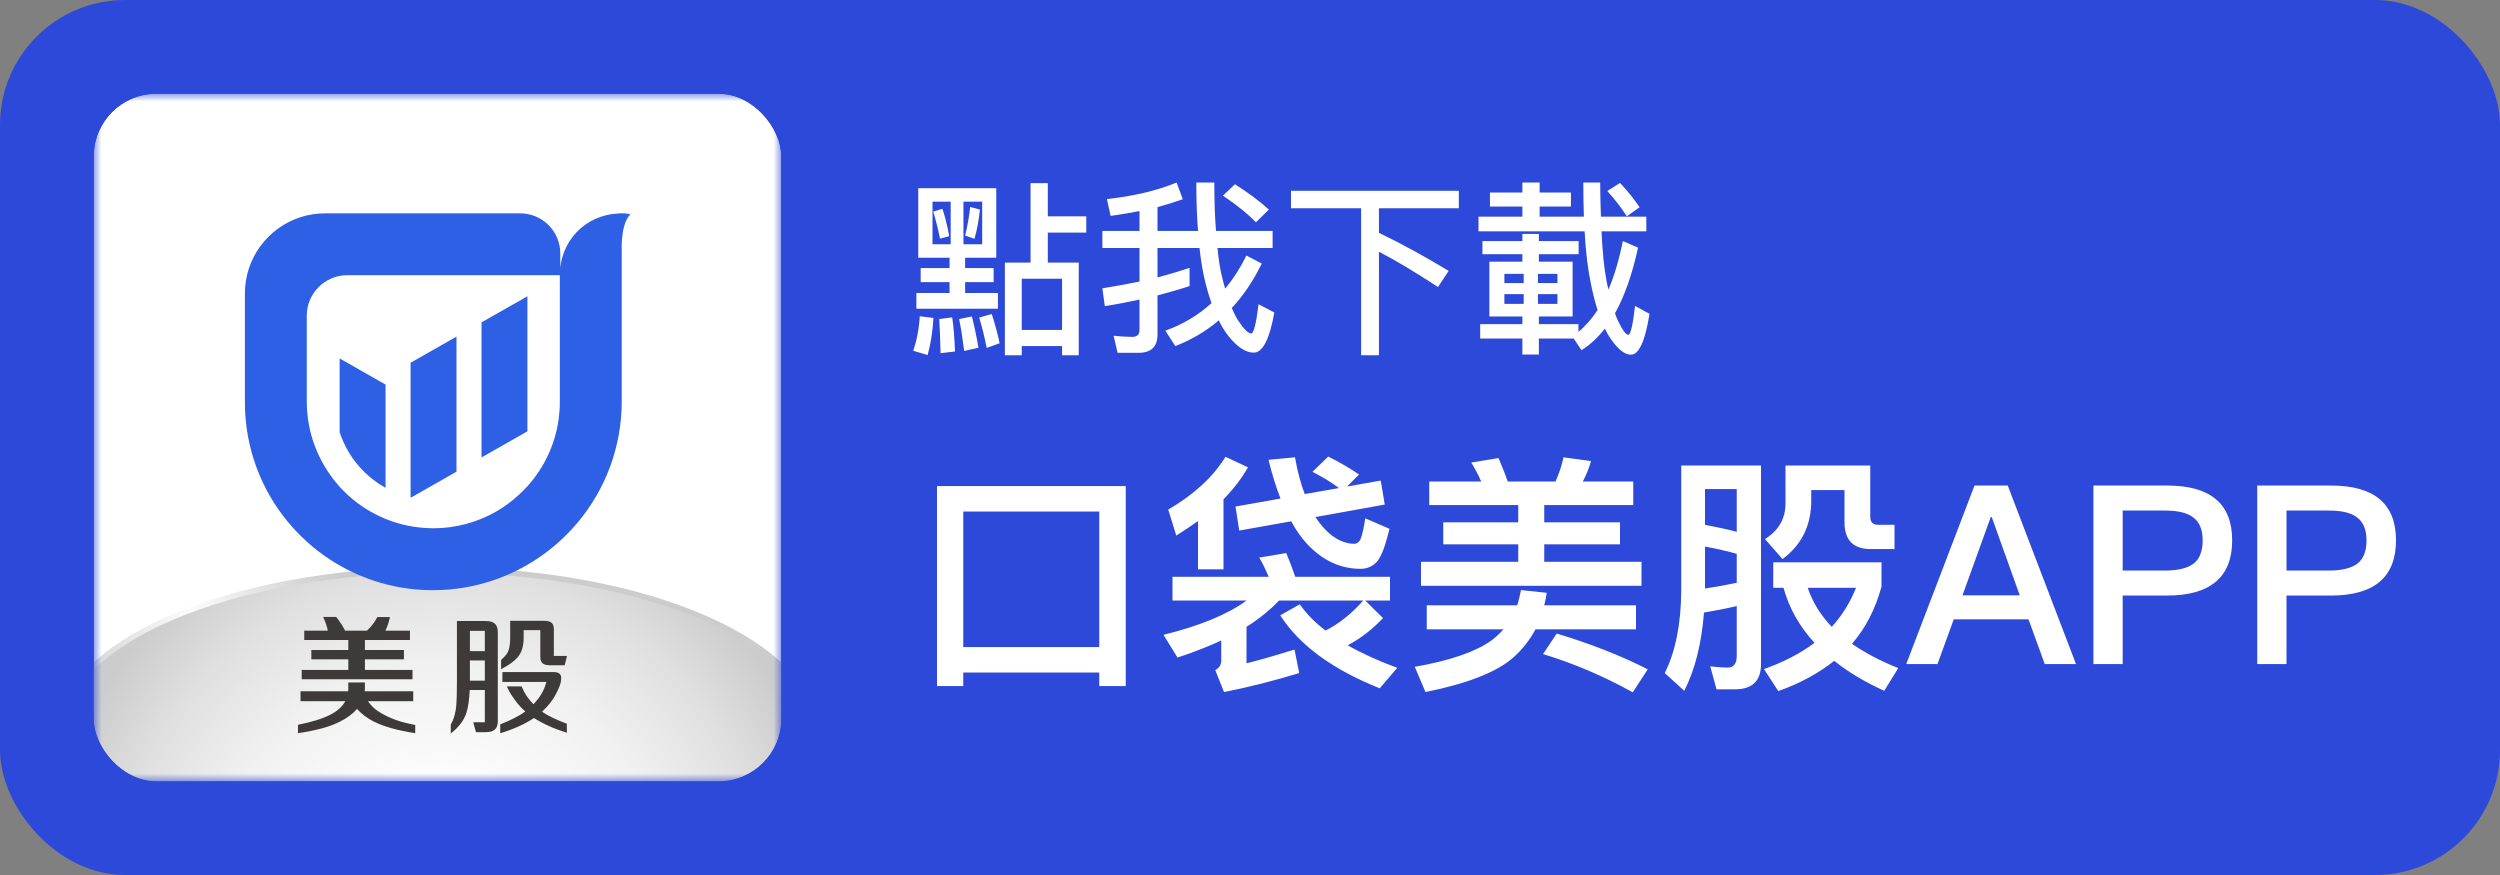 <svg width="160" height="56" viewBox="0 0 160 56" fill="none" xmlns="http://www.w3.org/2000/svg">
<rect x="0" y="0" width="160" height="56" fill="#808080" stroke="none"/>
<rect width="160" height="56" rx="8" fill="#2D49D9"/>
<g clip-path="url(#clip0_15107_66268)">
<mask id="mask0_15107_66268" style="mask-type:luminance" maskUnits="userSpaceOnUse" x="6" y="6" width="44" height="44">
<path d="M50 6H6V50H50V6Z" fill="white"/>
</mask>
<g mask="url(#mask0_15107_66268)">
<path d="M50 6H6V50H50V6Z" fill="white"/>
<path d="M28 57.593C41.437 57.593 52.33 52.826 52.33 46.946C52.33 41.066 41.437 36.299 28 36.299C14.563 36.299 3.67 41.066 3.67 46.946C3.67 52.826 14.563 57.593 28 57.593Z" fill="url(#paint0_radial_15107_66268)"/>
<path d="M28 36.653C14.779 36.653 4.024 41.271 4.024 46.946C4.024 52.622 14.78 57.239 28 57.239C41.221 57.239 51.976 52.622 51.976 46.946C51.976 41.27 41.22 36.653 28 36.653Z" fill="url(#paint1_radial_15107_66268)"/>
<path d="M30.073 41.674H31.133L31.316 42.27H30.074V43.563H31.148L31.331 44.159H30.062C30.033 44.782 29.963 45.267 29.851 45.615C29.695 46.103 29.36 46.546 28.849 46.944V46.371C28.96 46.177 29.042 45.975 29.096 45.766C29.152 45.541 29.186 45.349 29.199 45.19C29.229 44.861 29.243 44.353 29.243 43.666V39.745H31.084C31.355 39.745 31.552 39.803 31.677 39.92C31.799 40.031 31.86 40.209 31.86 40.453V46.152C31.86 46.396 31.799 46.574 31.677 46.685C31.552 46.801 31.355 46.86 31.084 46.86H30.46L30.289 46.227H31.029V40.377H30.075V41.673L30.073 41.674ZM33.621 45.536C33.385 45.332 33.17 45.096 32.977 44.828C32.799 44.581 32.62 44.355 32.44 43.931H33.387C33.612 44.477 33.864 44.784 34.142 45.071C34.153 45.06 34.169 45.043 34.19 45.019C34.548 44.629 34.807 44.244 34.969 43.645H32.153V43.012H35.438C35.756 43.012 35.916 43.138 35.916 43.39C35.916 43.73 35.787 44.03 35.53 44.51C35.352 44.844 35.073 45.19 34.691 45.548C35.038 45.795 35.568 46.051 36.281 46.32V46.896C35.472 46.647 34.771 46.333 34.177 45.954C33.573 46.351 32.852 46.676 32.014 46.928V46.359C32.693 46.092 33.228 45.817 33.621 45.536H33.621ZM33.514 40.33V40.811C33.514 41.365 33.38 41.791 33.112 42.088C32.876 42.348 32.529 42.593 32.07 42.823V42.243C32.221 42.1 32.338 41.974 32.42 41.865C32.574 41.656 32.651 41.318 32.651 40.851V39.733H34.85C35.055 39.733 35.205 39.776 35.304 39.861C35.399 39.946 35.447 40.081 35.447 40.266V41.98H36.29L36.139 42.577H35.177C34.969 42.577 34.819 42.534 34.723 42.45C34.628 42.365 34.58 42.23 34.58 42.044V40.33H33.515H33.514Z" fill="#3E3A39"/>
<path d="M23.549 44.875C23.739 45.149 23.958 45.365 24.205 45.524C24.753 45.879 25.387 46.137 26.106 46.299C26.241 46.329 26.398 46.362 26.575 46.399V46.924C25.438 46.749 24.548 46.498 23.906 46.172C23.493 45.96 23.142 45.694 22.852 45.373C22.576 45.686 22.21 45.958 21.751 46.188C21.112 46.512 20.218 46.757 19.07 46.924V46.387C19.966 46.209 20.663 45.99 21.162 45.73C21.602 45.5 21.915 45.215 22.1 44.875H19.233V44.243H22.284C22.289 44.187 22.291 44.128 22.291 44.064V43.678H23.353V44.064C23.353 44.098 23.35 44.158 23.345 44.243H26.447V44.875H23.548H23.549ZM22.292 40.958H19.472V40.362H20.979C20.939 40.136 20.841 39.843 20.685 39.482H21.516C21.744 39.772 21.935 40.065 22.089 40.362H23.489C23.772 40.089 23.992 39.798 24.149 39.491H24.956C24.895 39.793 24.8 40.083 24.67 40.362H26.237V40.958H23.354V41.602H25.852V42.199H23.354V42.875H26.4V43.471H19.309V42.875H22.292V42.199H19.925V41.602H22.292V40.958Z" fill="#3E3A39"/>
<path d="M40.308 13.695C40.167 13.671 39.895 13.636 39.602 13.657V13.662C37.415 13.755 35.829 15.466 35.829 17.614V25.712C35.829 26.121 35.798 26.533 35.737 26.936C35.505 28.468 34.837 29.895 33.805 31.065C33.63 31.264 33.432 31.462 33.185 31.688C32.739 32.095 32.263 32.445 31.77 32.73C30.545 33.436 29.148 33.81 27.732 33.81L27.659 33.808C26.571 33.793 25.549 33.58 24.588 33.174C24.277 33.042 23.976 32.893 23.693 32.73C23.348 32.531 23.013 32.304 22.701 32.055C22.325 31.757 21.974 31.424 21.658 31.066C21.639 31.043 21.621 31.021 21.603 30.998C20.325 29.503 19.634 27.636 19.634 25.712V20.193C19.634 18.793 20.774 17.636 22.176 17.614H35.858V16.219C35.858 14.802 34.71 13.654 33.293 13.654H20.804C20.542 13.654 20.285 13.673 20.034 13.711C17.818 14.045 16.066 15.796 15.731 18.012H15.731C15.693 18.263 15.673 18.52 15.673 18.782V25.745C15.673 28.658 16.709 31.329 18.432 33.41C18.915 33.993 19.452 34.53 20.035 35.013C20.243 35.185 20.458 35.348 20.677 35.506C20.709 35.529 20.741 35.553 20.773 35.575C20.984 35.724 21.2 35.865 21.42 36C21.461 36.025 21.501 36.05 21.543 36.075C21.765 36.207 21.992 36.334 22.223 36.453C22.257 36.47 22.291 36.487 22.325 36.504C22.814 36.748 23.322 36.961 23.846 37.138C23.883 37.151 23.919 37.163 23.955 37.175C24.207 37.258 24.463 37.331 24.722 37.398C24.767 37.409 24.812 37.42 24.857 37.431C25.118 37.495 25.383 37.551 25.65 37.597C25.685 37.603 25.72 37.607 25.755 37.613C26.036 37.659 26.32 37.697 26.608 37.723C26.608 37.723 26.608 37.723 26.608 37.723C26.968 37.755 27.332 37.772 27.7 37.772C30.64 37.772 33.334 36.722 35.43 34.977C35.999 34.504 36.523 33.979 36.997 33.41C38.741 31.314 39.791 28.62 39.791 25.68V16.02C39.791 16.02 39.706 14.401 40.318 13.742C40.334 13.726 40.332 13.701 40.309 13.697L40.308 13.695Z" fill="#2D60E5"/>
<path d="M29.215 30.187V21.544L26.277 23.215V31.84C26.285 31.842 26.292 31.844 26.3 31.845L29.215 30.187Z" fill="#2D60E5"/>
<path d="M21.736 27.655C22.002 28.464 22.424 29.22 22.998 29.87C23.245 30.151 23.52 30.411 23.814 30.645C24.059 30.839 24.32 31.017 24.591 31.173C24.618 31.189 24.647 31.202 24.675 31.217V24.613L21.737 22.942V27.655H21.736Z" fill="#2D60E5"/>
<path d="M33.755 19.356V18.96L33.059 19.356L30.817 20.632V29.275L33.755 27.604V19.356Z" fill="#2D60E5"/>
</g>
</g>
<path d="M58.924 17.156H60.772V16.496H58.768V12.044H63.76V16.496H61.768V17.156H63.592V18.056H61.768V18.752H63.868V19.76H58.648V18.752H60.772V18.056H58.924V17.156ZM58.864 20.24L59.74 20.348C59.692 21.236 59.56 22.028 59.368 22.724L58.444 22.448C58.672 21.8 58.816 21.068 58.864 20.24ZM60.94 20.312C61.024 20.84 61.084 21.572 61.12 22.496L60.196 22.604C60.172 21.668 60.148 20.936 60.112 20.42L60.94 20.312ZM63.472 20.096C63.688 20.768 63.856 21.392 63.976 21.968L63.148 22.268C63.016 21.596 62.86 20.948 62.668 20.324L63.472 20.096ZM62.2 20.252C62.356 20.864 62.5 21.536 62.62 22.256L61.708 22.46C61.612 21.692 61.504 21.008 61.384 20.42L62.2 20.252ZM62.86 15.632V12.908H61.66V15.632H62.86ZM60.844 15.632V12.908H59.68V15.632H60.844ZM62.092 13.244L62.716 13.412C62.644 14.06 62.536 14.684 62.368 15.284L61.768 15.08C61.912 14.504 62.02 13.892 62.092 13.244ZM60.316 13.364C60.484 13.868 60.628 14.444 60.748 15.116L60.16 15.272C60.04 14.672 59.896 14.096 59.728 13.544L60.316 13.364ZM65.956 11.72H67.06V13.844H69.52V14.888H67.06V16.808H69.04V22.736H67.972V22.148H65.392V22.736H64.312V16.808H65.956V11.72ZM65.392 21.116H67.972V17.84H65.392V21.116ZM76.132 17.144V18.308C75.484 18.524 74.8 18.716 74.08 18.908V21.416C74.08 22.184 73.672 22.58 72.868 22.58H71.524L71.272 21.488C71.692 21.536 72.088 21.56 72.472 21.56C72.772 21.56 72.928 21.416 72.928 21.128V19.172C72.208 19.328 71.476 19.472 70.708 19.592L70.552 18.452C71.38 18.32 72.172 18.176 72.928 18.02V15.872H70.552V14.78H72.928V13.508C72.328 13.628 71.716 13.724 71.08 13.82L70.84 12.74C72.52 12.56 74.008 12.212 75.304 11.684L75.7 12.752C75.184 12.932 74.644 13.1 74.08 13.256V14.78H76.672C76.6 13.844 76.564 12.812 76.564 11.684H77.716C77.716 12.86 77.752 13.892 77.824 14.78H81.448V15.872H77.92C77.992 16.664 78.1 17.324 78.244 17.852C78.292 18.08 78.352 18.284 78.412 18.476C78.928 17.852 79.384 17.144 79.768 16.352L80.752 16.868C80.212 17.972 79.576 18.92 78.832 19.712C78.976 20.036 79.108 20.312 79.252 20.528C79.612 21.068 79.888 21.344 80.08 21.344C80.236 21.344 80.392 20.72 80.548 19.472L81.556 20C81.256 21.704 80.812 22.568 80.236 22.568C79.72 22.568 79.18 22.208 78.616 21.5C78.388 21.212 78.184 20.888 78.004 20.504C77.176 21.2 76.252 21.752 75.22 22.148L74.584 21.164C75.712 20.756 76.696 20.168 77.536 19.4C77.392 19.004 77.272 18.596 77.164 18.164C76.996 17.516 76.864 16.748 76.768 15.872H74.08V17.756C74.8 17.564 75.484 17.36 76.132 17.144ZM79.036 11.792C79.888 12.332 80.608 12.872 81.208 13.412L80.38 14.228C79.876 13.7 79.18 13.136 78.268 12.524L79.036 11.792ZM82.624 12.212H93.364V13.328H88.252V14.9C89.716 15.608 91.204 16.424 92.716 17.336L92.032 18.368C90.52 17.384 89.26 16.628 88.252 16.112V22.736H87.112V13.328H82.624V12.212ZM95.356 12.32H97.432V11.684H98.536V12.32H100.54V13.22H98.536V13.868H101.368C101.344 13.184 101.332 12.452 101.332 11.684H102.412C102.412 12.476 102.436 13.196 102.46 13.868H105.364V14.804H102.496C102.556 16.124 102.664 17.168 102.808 17.924C102.844 18.14 102.892 18.344 102.94 18.536C103.324 17.636 103.624 16.604 103.864 15.428L104.836 15.848C104.464 17.552 103.972 18.956 103.36 20.048C103.432 20.264 103.504 20.444 103.588 20.6C103.852 21.152 104.068 21.428 104.212 21.428C104.356 21.428 104.5 20.804 104.644 19.58L105.568 20.084C105.292 21.824 104.896 22.7 104.38 22.7C103.96 22.7 103.516 22.328 103.036 21.608C102.916 21.44 102.808 21.248 102.712 21.032C102.256 21.608 101.764 22.076 101.212 22.412L100.72 21.668H98.488V22.688H97.432V21.668H94.732V20.744H97.432V20.252H95.32V16.748H97.432V16.268H94.876V15.428H97.432V14.972H98.488V15.428H101.032V16.268H98.488V16.748H100.648V20.252H98.488V20.744H101.02V21.236C101.476 20.864 101.884 20.396 102.244 19.844C102.088 19.364 101.956 18.836 101.836 18.248C101.632 17.312 101.488 16.172 101.416 14.804H94.624V13.868H97.432V13.22H95.356V12.32ZM103.684 11.708C104.224 12.296 104.644 12.812 104.932 13.268L104.116 13.844C103.804 13.352 103.396 12.812 102.868 12.224L103.684 11.708ZM99.676 19.448V18.824H98.428V19.448H99.676ZM97.516 19.448V18.824H96.28V19.448H97.516ZM96.28 18.116H97.516V17.528H96.28V18.116ZM98.428 17.528V18.116H99.676V17.528H98.428Z" fill="white"/>
<path d="M72.048 31.108V43.908H70.352V43.044H61.648V43.908H59.968V31.108H72.048ZM61.648 41.412H70.352V32.74H61.648V41.412ZM76.672 33.348C76.224 33.668 75.76 33.972 75.28 34.276L74.768 32.612C76.416 31.652 77.632 30.532 78.432 29.236L79.872 29.908C79.472 30.612 78.944 31.3 78.304 31.956V36.436H76.672V33.348ZM88.368 30.756L88.624 32.292L84.192 33.092C84.272 33.22 84.352 33.332 84.448 33.46C85.12 34.34 85.872 34.788 86.672 34.804C86.832 34.804 86.96 34.708 87.056 34.548C87.184 34.26 87.28 33.796 87.376 33.172L88.928 33.844C88.672 34.9 88.416 35.588 88.16 35.908C87.888 36.228 87.52 36.404 87.072 36.404C85.776 36.404 84.624 35.86 83.632 34.788C83.264 34.388 82.928 33.908 82.64 33.364L79.312 33.956L79.072 32.42L81.952 31.908C81.664 31.172 81.408 30.34 81.184 29.428L82.88 29.268C83.04 30.18 83.248 30.964 83.504 31.62L85.696 31.236C85.248 30.9 84.688 30.548 84 30.196L85.008 29.22C85.776 29.604 86.432 29.988 86.976 30.372L86.208 31.14L88.368 30.756ZM75.04 36.916H81.2C81.008 36.468 80.816 36.068 80.592 35.684L82.32 35.396C82.512 35.844 82.704 36.356 82.896 36.916H88.96V38.436H87.376L88.512 39.556C87.84 40.276 87.088 40.852 86.256 41.3C87.184 41.828 88.24 42.308 89.424 42.74L88.304 44.052C85.264 42.836 83.152 41.284 81.936 39.38L83.184 38.676C83.616 39.284 84.16 39.844 84.832 40.356C85.664 39.94 86.48 39.3 87.248 38.436H81.856C81.28 39.044 80.592 39.604 79.776 40.116V42.452C80.8 42.196 81.824 41.892 82.848 41.572L83.152 43.076C81.568 43.556 79.968 43.972 78.336 44.292L77.776 42.884C78.032 42.756 78.16 42.548 78.16 42.26V40.996C77.312 41.38 76.384 41.748 75.36 42.084L74.464 40.628C76.8 40.052 78.576 39.316 79.776 38.436H75.04V36.916ZM91.472 30.82H94.8C94.608 30.372 94.384 29.972 94.16 29.604L95.904 29.316C96.096 29.764 96.304 30.26 96.496 30.82H99.552C99.776 30.308 99.952 29.796 100.064 29.268L101.824 29.508C101.696 29.972 101.52 30.404 101.296 30.82H104.528V32.324H98.832V33.428H103.68V34.836H98.832V35.956H105.056V37.492H90.944V35.956H97.168V34.836H92.368V33.428H97.168V32.324H91.472V30.82ZM97.344 37.764L98.992 37.94C98.944 38.228 98.896 38.484 98.832 38.74H104.704V40.276H98.272C97.904 40.964 97.424 41.572 96.848 42.084C95.792 43.012 93.92 43.748 91.232 44.292L90.544 42.676C92.832 42.276 94.48 41.7 95.488 40.964C95.776 40.74 96.016 40.516 96.224 40.276H91.312V38.74H97.104C97.2 38.42 97.28 38.1 97.344 37.764ZM99.632 40.548C101.76 41.188 103.696 41.94 105.456 42.836L104.496 44.308C102.624 43.268 100.704 42.452 98.752 41.86L99.632 40.548ZM113.488 35.988H120.416V37.54C120.032 38.964 119.408 40.18 118.528 41.204C119.36 41.78 120.352 42.308 121.488 42.756L120.592 44.212C119.328 43.636 118.256 42.996 117.392 42.292C116.384 43.092 115.184 43.748 113.808 44.228L112.896 42.82C114.16 42.372 115.232 41.812 116.128 41.14C115.152 40.084 114.496 38.9 114.144 37.62H113.488V35.988ZM115.696 37.62C116 38.532 116.512 39.364 117.232 40.116C117.904 39.38 118.416 38.548 118.784 37.62H115.696ZM114.272 29.796H119.696V33.06C119.696 33.412 119.856 33.588 120.208 33.588H121.248V35.14H119.728C118.608 35.14 118.048 34.564 118.048 33.428V31.364H115.92V32.036C115.92 33.636 115.296 34.884 114.08 35.78L112.96 34.5C113.824 33.956 114.272 33.204 114.272 32.212V29.796ZM112.704 29.796V42.516C112.704 43.572 112.144 44.116 111.04 44.116H109.856L109.456 42.644C109.872 42.692 110.24 42.724 110.592 42.724C110.96 42.724 111.152 42.468 111.152 41.956V38.788C110.48 38.948 109.792 39.076 109.056 39.204C108.896 41.204 108.48 42.868 107.792 44.212L106.544 43.076C107.232 41.7 107.584 39.94 107.6 37.796V29.796H112.704ZM109.12 37.668C109.856 37.556 110.528 37.428 111.152 37.3V35.444C110.48 35.252 109.808 35.108 109.12 34.98V37.668ZM109.12 33.588C109.808 33.716 110.48 33.86 111.152 34.036V31.3H109.12V33.588ZM126.368 31.076H128.496L132.864 42.5H130.864L129.824 39.636H125.04L124 42.5H122L126.368 31.076ZM125.6 38.1H129.264L127.472 33.092H127.408L125.6 38.1ZM133.979 31.076H138.715C141.467 31.076 142.859 32.244 142.859 34.58C142.859 36.932 141.467 38.116 138.683 38.116H135.851V42.5H133.979V31.076ZM135.851 32.676V36.516H138.571C139.403 36.516 140.011 36.356 140.395 36.068C140.779 35.764 140.971 35.268 140.971 34.58C140.971 33.892 140.763 33.412 140.379 33.124C139.995 32.82 139.387 32.676 138.571 32.676H135.851ZM144.464 31.076H149.2C151.952 31.076 153.344 32.244 153.344 34.58C153.344 36.932 151.952 38.116 149.168 38.116H146.336V42.5H144.464V31.076ZM146.336 32.676V36.516H149.056C149.888 36.516 150.496 36.356 150.88 36.068C151.264 35.764 151.456 35.268 151.456 34.58C151.456 33.892 151.248 33.412 150.864 33.124C150.48 32.82 149.872 32.676 149.056 32.676H146.336Z" fill="white"/>
<defs>
<radialGradient id="paint0_radial_15107_66268" cx="0" cy="0" r="1" gradientUnits="userSpaceOnUse" gradientTransform="translate(12.394 39.894) rotate(89) scale(14.203 10.084)">
<stop stop-color="white"/>
<stop offset="0.25" stop-color="#EEEEEE"/>
<stop offset="0.72" stop-color="#D5D5D5"/>
<stop offset="1" stop-color="#CCCCCC"/>
</radialGradient>
<radialGradient id="paint1_radial_15107_66268" cx="0" cy="0" r="1" gradientUnits="userSpaceOnUse" gradientTransform="translate(28.234 56.993) scale(25.155 25.155)">
<stop stop-color="white"/>
<stop offset="0.31" stop-color="#FBFBFB"/>
<stop offset="0.57" stop-color="#F1F1F1"/>
<stop offset="0.81" stop-color="#E0E0E0"/>
<stop offset="1" stop-color="#CCCCCC"/>
</radialGradient>
<clipPath id="clip0_15107_66268">
<rect x="6" y="6" width="44" height="44" rx="4" fill="white"/>
</clipPath>
</defs>
</svg>
